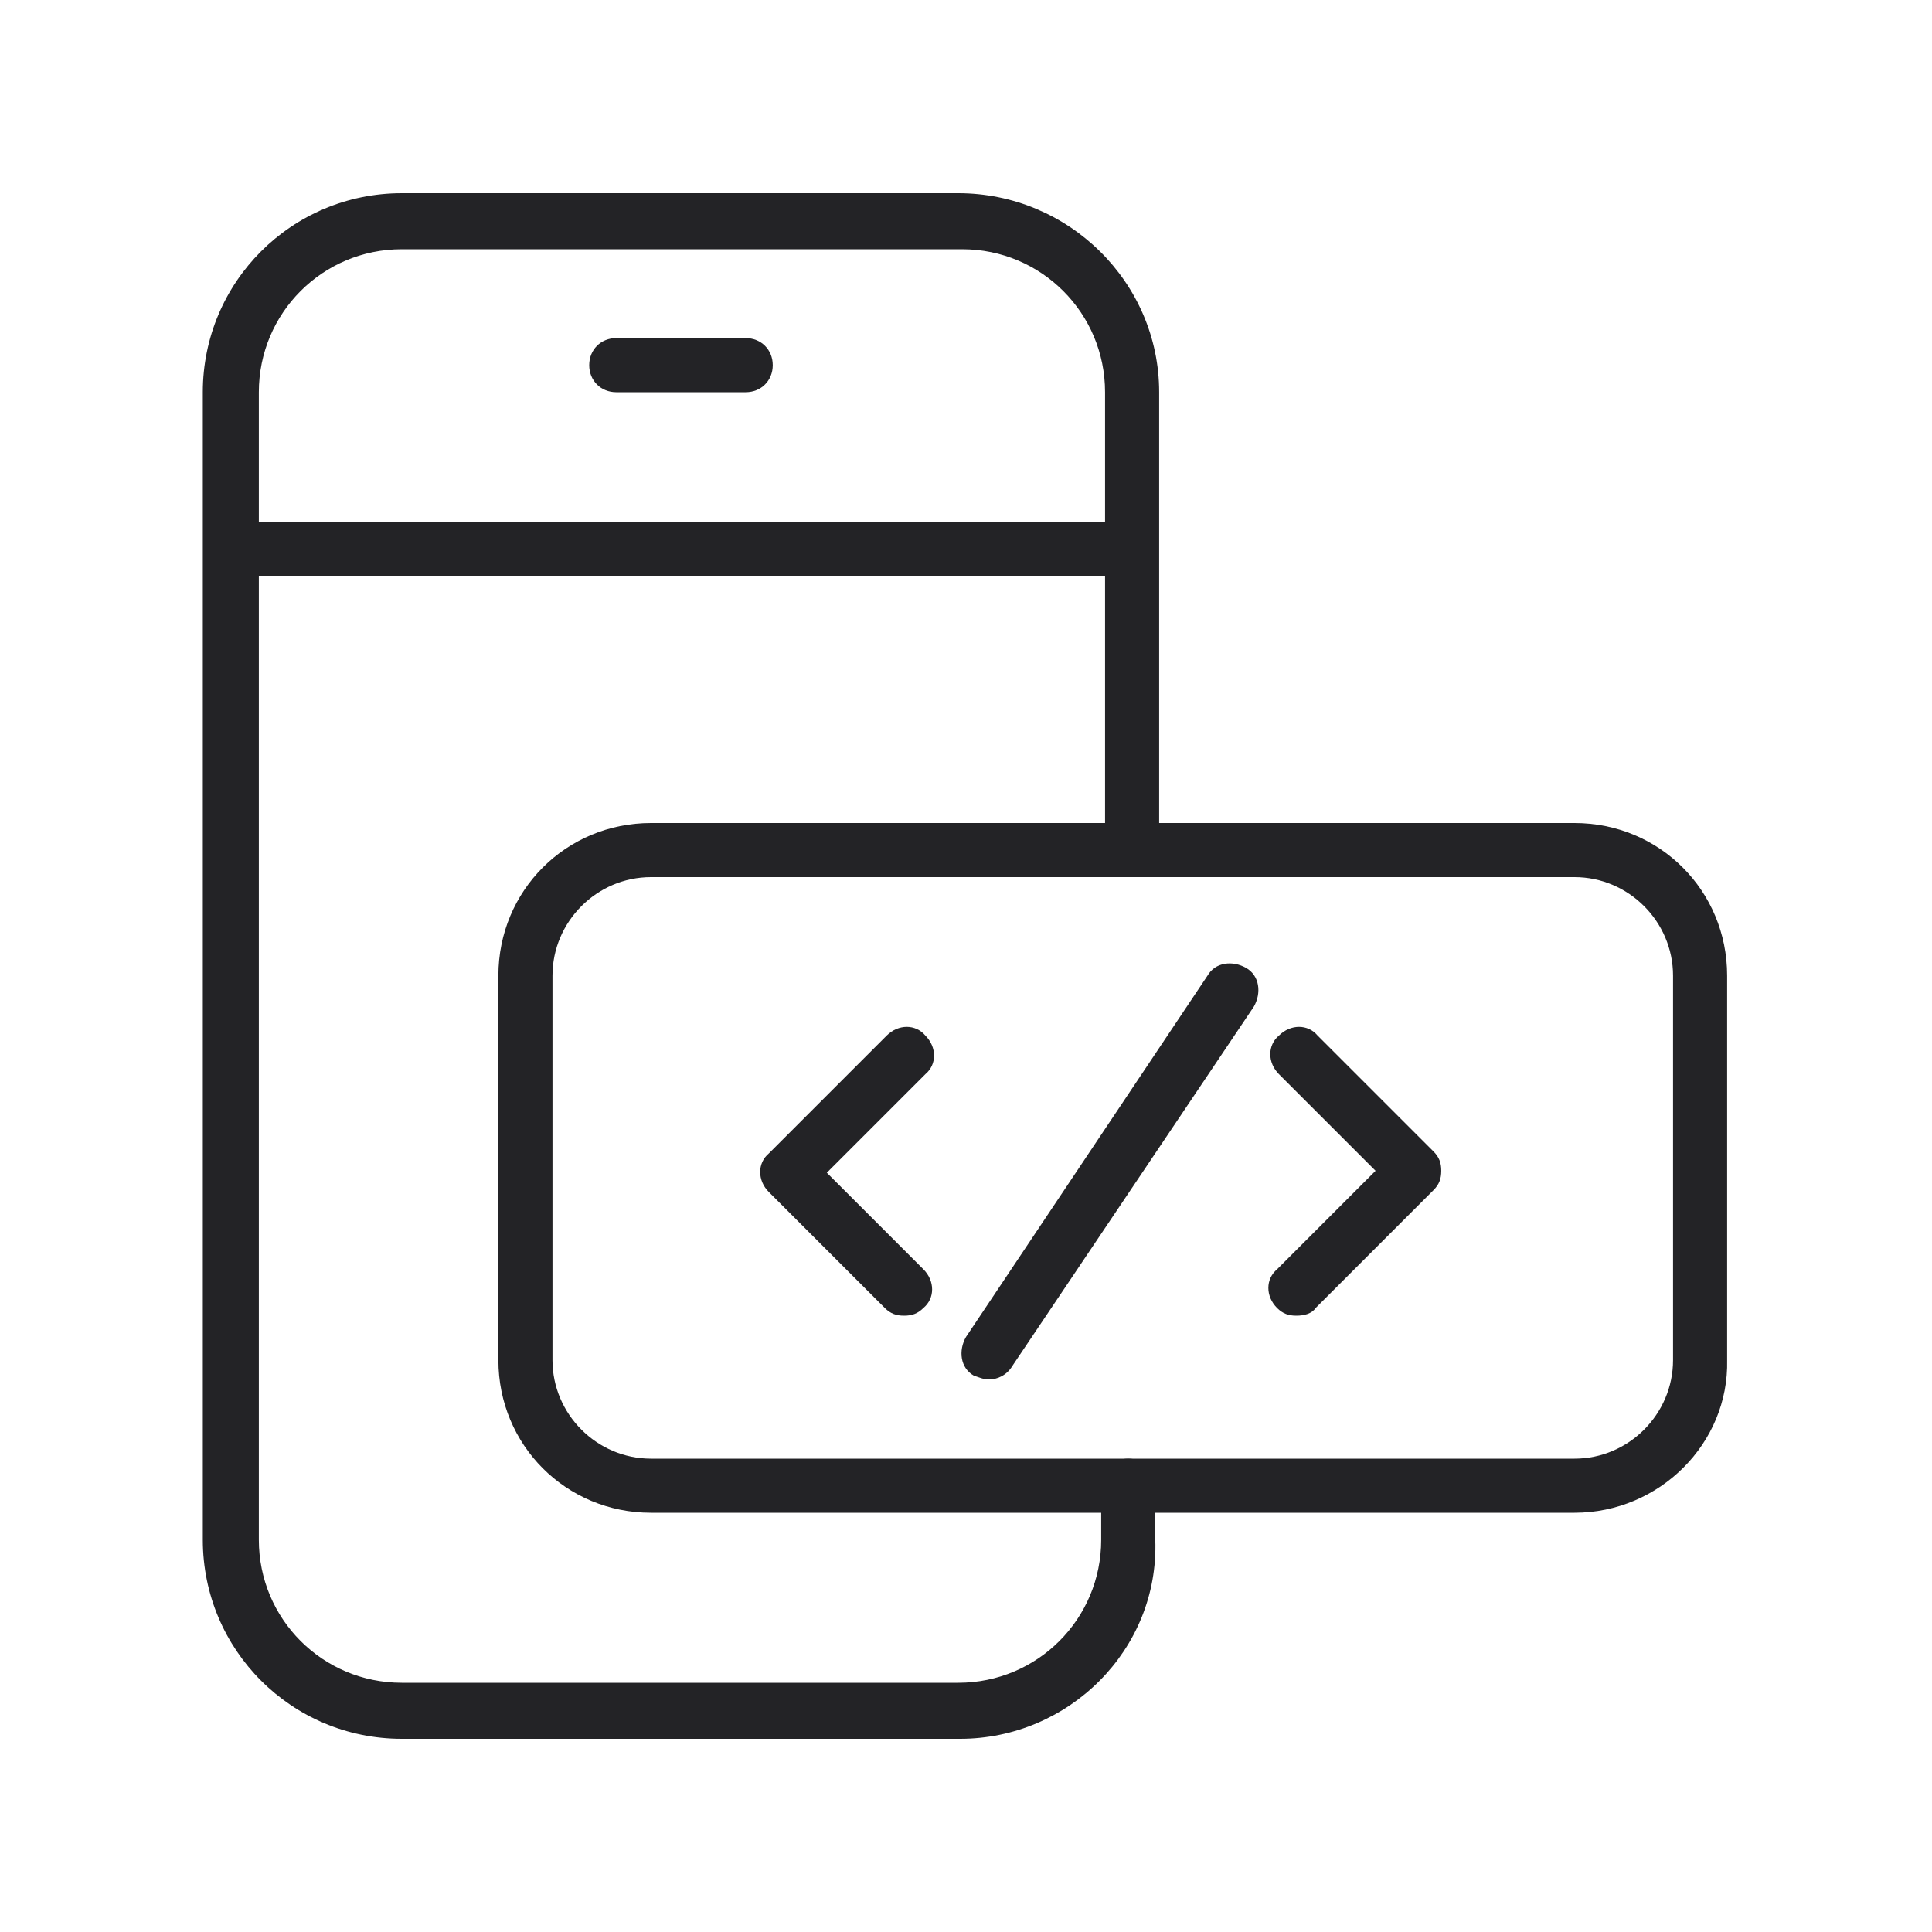 <svg width="80" height="80" viewBox="0 0 80 80" fill="none" xmlns="http://www.w3.org/2000/svg">
<path d="M46.878 21.6H9.598V23.84H46.878V21.6Z" fill="#232326"/>
<path d="M39.758 72H16.638C12.078 72 8.398 68.32 8.398 63.76V16.24C8.398 11.68 12.078 8 16.638 8H39.678C44.238 8 47.998 11.68 47.998 16.24V35.2C47.998 35.84 47.518 36.32 46.878 36.32C46.238 36.32 45.758 35.84 45.758 35.2V16.24C45.758 12.96 43.118 10.32 39.838 10.32H16.638C13.358 10.32 10.718 12.96 10.718 16.24V63.76C10.718 67.04 13.358 69.68 16.638 69.68H39.678C42.958 69.68 45.598 67.04 45.598 63.76V61.52C45.598 60.88 46.078 60.4 46.718 60.4C47.358 60.4 47.838 60.88 47.838 61.52V63.76C47.998 68.32 44.238 72 39.758 72Z" fill="#232326"/>
<path d="M65.197 62.64H26.957C23.437 62.64 20.637 59.84 20.637 56.32V40.4C20.637 36.88 23.437 34.08 26.957 34.08H65.197C68.717 34.08 71.517 36.88 71.517 40.4V56.32C71.597 59.76 68.717 62.64 65.197 62.64ZM26.957 36.32C24.717 36.32 22.877 38.16 22.877 40.4V56.32C22.877 58.56 24.717 60.4 26.957 60.4H65.197C67.437 60.4 69.277 58.56 69.277 56.32V40.4C69.277 38.16 67.437 36.32 65.197 36.32H26.957Z" fill="#232326"/>
<path d="M40.96 57.12C40.72 57.12 40.56 57.04 40.32 56.96C39.76 56.64 39.68 55.92 40 55.36L50 40.4C50.32 39.84 51.04 39.76 51.6 40.08C52.16 40.4 52.24 41.12 51.92 41.68L41.92 56.56C41.68 56.96 41.28 57.12 40.96 57.12Z" fill="#232326"/>
<path d="M37.437 54.48C37.117 54.48 36.877 54.4 36.637 54.16L31.837 49.36C31.357 48.88 31.357 48.16 31.837 47.76L36.717 42.88C37.197 42.4 37.917 42.4 38.317 42.88C38.797 43.36 38.797 44.08 38.317 44.48L34.237 48.56L38.237 52.56C38.717 53.04 38.717 53.76 38.237 54.16C37.997 54.4 37.757 54.48 37.437 54.48Z" fill="#232326"/>
<path d="M53.679 54.48C53.359 54.48 53.12 54.4 52.88 54.16C52.4 53.68 52.4 52.96 52.88 52.56L56.959 48.48L52.959 44.48C52.48 44 52.48 43.28 52.959 42.88C53.44 42.4 54.16 42.4 54.559 42.88L59.359 47.68C59.599 47.92 59.679 48.16 59.679 48.48C59.679 48.8 59.599 49.04 59.359 49.28L54.48 54.16C54.319 54.4 53.999 54.48 53.679 54.48Z" fill="#232326"/>
<path d="M30.878 16.24H25.518C24.878 16.24 24.398 15.76 24.398 15.12C24.398 14.48 24.878 14 25.518 14H30.878C31.518 14 31.998 14.48 31.998 15.12C31.998 15.76 31.518 16.24 30.878 16.24Z" fill="#232326"/>
</svg>

